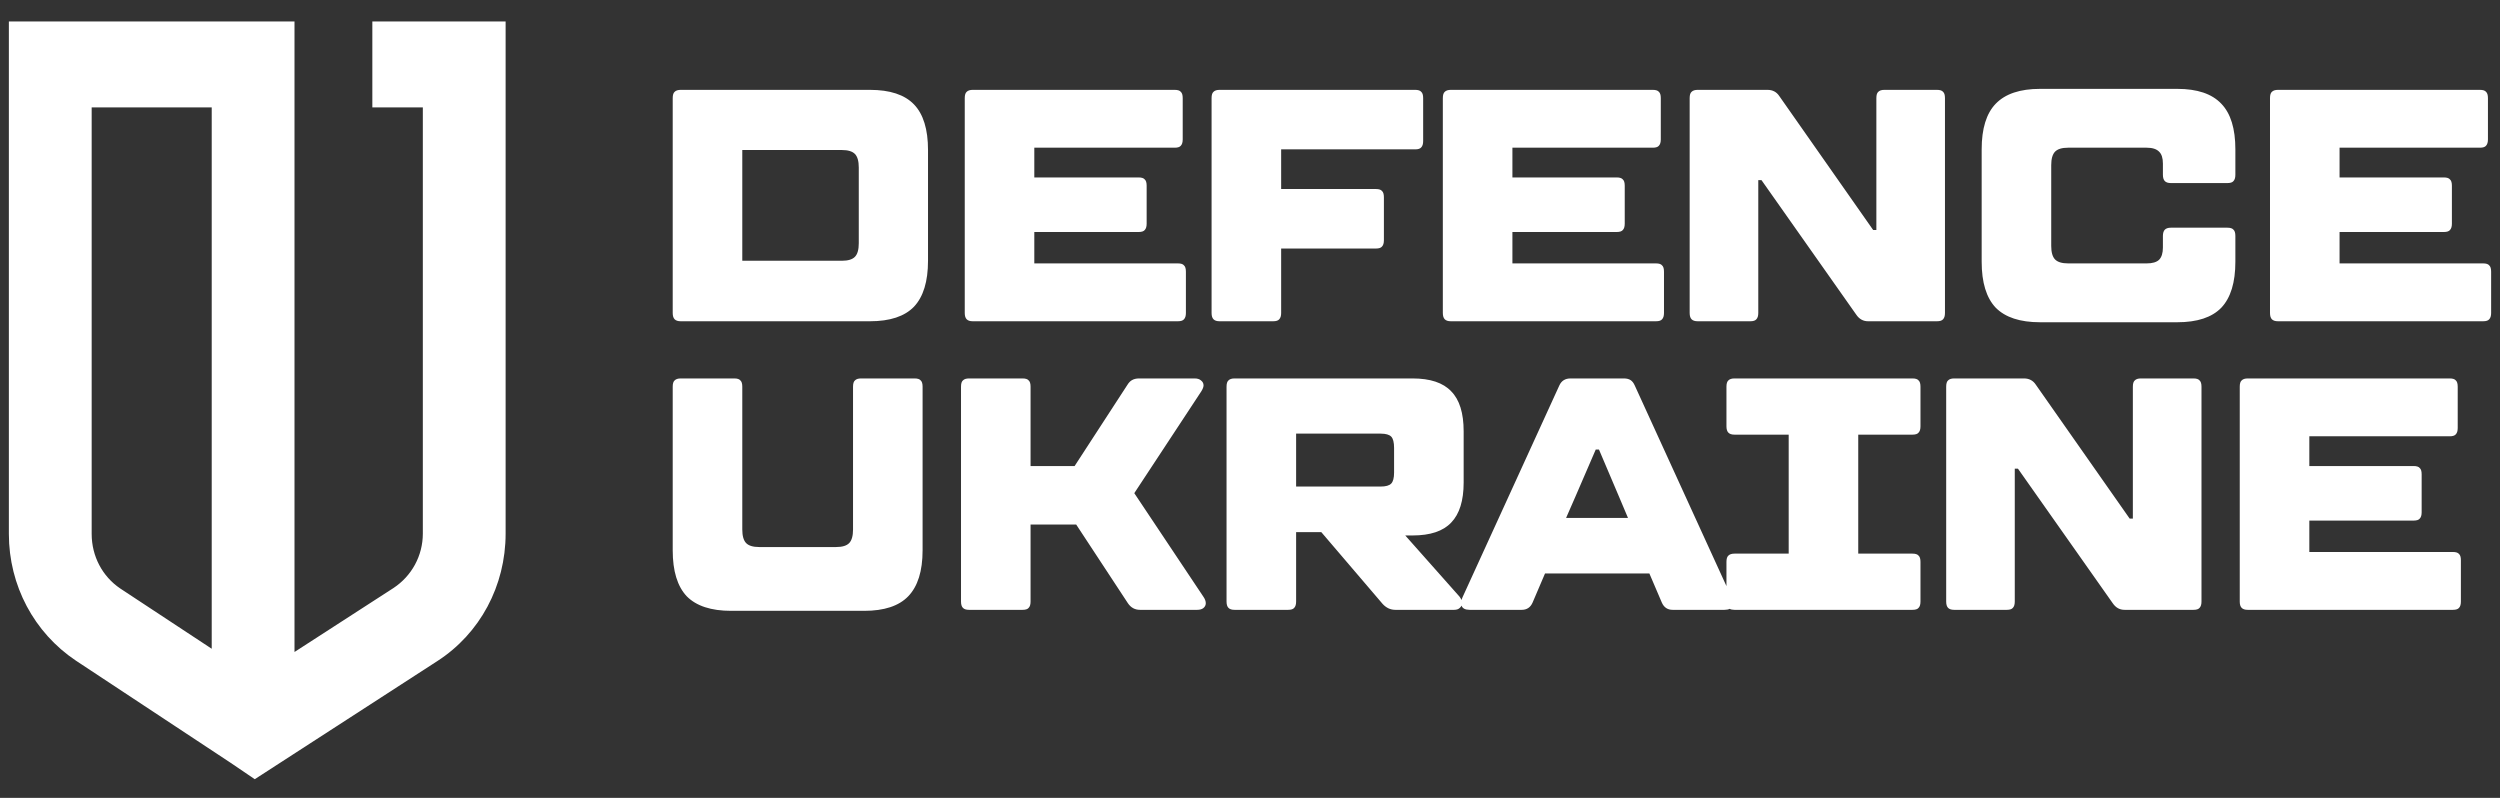 <svg xmlns="http://www.w3.org/2000/svg" width="141" height="45" viewBox="0 0 141 45" fill="none">
    <rect x="0" y="0" width="141" height="45" fill="#333333" stroke="none"/>
    <g clip-path="url(#clip0_119_2400)">
    <path fill-rule="evenodd" clip-rule="evenodd" d="M13.014 43.027L14.369 43.947L24.665 37.285C27.07 35.734 28.517 33.045 28.517 30.089V3.657V1.21H21V6.056H23.848V30.089C23.848 31.349 23.218 32.488 22.19 33.166L16.61 36.772V1.21H14.275H11.941H0.5V30.113C0.5 33.021 1.924 35.686 4.282 37.261L13.014 43.027ZM5.17 6.056H11.941V36.59L6.781 33.19C5.777 32.512 5.17 31.373 5.17 30.113V6.056ZM112.558 17.354C113.098 17.901 113.932 18.175 115.059 18.175H122.798C123.927 18.175 124.754 17.901 125.283 17.354C125.811 16.795 126.075 15.931 126.075 14.763V13.309C126.075 13.134 126.038 13.016 125.967 12.954C125.907 12.88 125.793 12.842 125.625 12.842H122.438C122.283 12.842 122.168 12.88 122.096 12.954C122.025 13.029 121.988 13.147 121.988 13.309V13.961C121.988 14.272 121.917 14.502 121.773 14.651C121.628 14.788 121.395 14.856 121.071 14.856H116.643C116.295 14.856 116.05 14.781 115.905 14.632C115.761 14.483 115.689 14.228 115.689 13.868V9.319C115.689 8.958 115.761 8.703 115.905 8.554C116.05 8.405 116.295 8.33 116.643 8.33H121.071C121.395 8.33 121.628 8.405 121.773 8.554C121.917 8.691 121.988 8.915 121.988 9.225V9.859C121.988 10.021 122.025 10.139 122.096 10.214C122.168 10.288 122.283 10.325 122.438 10.325H125.625C125.793 10.325 125.907 10.288 125.967 10.214C126.038 10.139 126.075 10.021 126.075 9.859V8.424C126.075 7.255 125.811 6.398 125.283 5.851C124.754 5.291 123.927 5.012 122.798 5.012H115.059C113.932 5.012 113.098 5.291 112.558 5.851C112.03 6.398 111.766 7.255 111.766 8.424V14.763C111.766 15.931 112.03 16.795 112.558 17.354ZM51.548 5.888C51.02 5.341 50.193 5.068 49.065 5.068H38.391C38.236 5.068 38.121 5.105 38.049 5.18C37.977 5.242 37.941 5.36 37.941 5.534V17.653C37.941 17.814 37.977 17.932 38.049 18.007C38.121 18.081 38.236 18.119 38.391 18.119H49.065C50.193 18.119 51.02 17.845 51.548 17.299C52.076 16.739 52.34 15.875 52.34 14.707V8.461C52.34 7.293 52.076 6.435 51.548 5.888ZM48.219 8.685C48.363 8.834 48.435 9.089 48.435 9.449V13.719C48.435 14.079 48.363 14.334 48.219 14.483C48.075 14.632 47.829 14.707 47.481 14.707H41.865V8.461H47.481C47.829 8.461 48.075 8.536 48.219 8.685ZM66.777 14.968C66.717 14.893 66.603 14.856 66.435 14.856H58.335V13.085H64.221C64.389 13.085 64.503 13.047 64.563 12.973C64.635 12.898 64.671 12.78 64.671 12.619V10.475C64.671 10.3 64.635 10.182 64.563 10.12C64.503 10.046 64.389 10.008 64.221 10.008H58.335V8.33H66.255C66.423 8.33 66.537 8.293 66.597 8.219C66.669 8.144 66.705 8.026 66.705 7.864V5.534C66.705 5.36 66.669 5.242 66.597 5.18C66.537 5.105 66.423 5.068 66.255 5.068H54.862C54.706 5.068 54.592 5.105 54.52 5.18C54.448 5.242 54.412 5.36 54.412 5.534V17.653C54.412 17.814 54.448 17.932 54.52 18.007C54.592 18.081 54.706 18.119 54.862 18.119H66.435C66.603 18.119 66.717 18.081 66.777 18.007C66.849 17.932 66.885 17.814 66.885 17.653V15.322C66.885 15.148 66.849 15.03 66.777 14.968ZM79.816 5.068C79.984 5.068 80.098 5.105 80.158 5.18C80.23 5.242 80.266 5.36 80.266 5.534V7.958C80.266 8.119 80.23 8.237 80.158 8.312C80.098 8.386 79.984 8.424 79.816 8.424H72.257V10.661H77.603C77.77 10.661 77.885 10.698 77.945 10.773C78.016 10.835 78.052 10.953 78.052 11.127V13.551C78.052 13.713 78.016 13.831 77.945 13.905C77.885 13.98 77.77 14.017 77.603 14.017H72.257V17.653C72.257 17.814 72.221 17.932 72.149 18.007C72.089 18.081 71.975 18.119 71.807 18.119H68.783C68.627 18.119 68.513 18.081 68.441 18.007C68.369 17.932 68.333 17.814 68.333 17.653V5.534C68.333 5.36 68.369 5.242 68.441 5.18C68.513 5.105 68.627 5.068 68.783 5.068H79.816ZM93.741 14.968C93.681 14.893 93.567 14.856 93.399 14.856H85.3V13.085H91.185C91.353 13.085 91.467 13.047 91.527 12.973C91.599 12.898 91.635 12.78 91.635 12.619V10.475C91.635 10.3 91.599 10.182 91.527 10.12C91.467 10.046 91.353 10.008 91.185 10.008H85.3V8.33H93.219C93.387 8.33 93.501 8.293 93.561 8.219C93.633 8.144 93.669 8.026 93.669 7.864V5.534C93.669 5.36 93.633 5.242 93.561 5.18C93.501 5.105 93.387 5.068 93.219 5.068H81.826C81.67 5.068 81.556 5.105 81.484 5.18C81.412 5.242 81.376 5.36 81.376 5.534V17.653C81.376 17.814 81.412 17.932 81.484 18.007C81.556 18.081 81.67 18.119 81.826 18.119H93.399C93.567 18.119 93.681 18.081 93.741 18.007C93.813 17.932 93.849 17.814 93.849 17.653V15.322C93.849 15.148 93.813 15.03 93.741 14.968ZM95.748 18.119C95.591 18.119 95.478 18.081 95.405 18.007C95.333 17.932 95.297 17.814 95.297 17.653V5.534C95.297 5.36 95.333 5.242 95.405 5.18C95.478 5.105 95.591 5.068 95.748 5.068H99.689C99.977 5.068 100.199 5.186 100.355 5.422L105.647 12.973H105.827V5.534C105.827 5.36 105.862 5.242 105.934 5.18C106.007 5.105 106.12 5.068 106.277 5.068H109.246C109.415 5.068 109.528 5.105 109.589 5.18C109.661 5.242 109.696 5.36 109.696 5.534V17.653C109.696 17.814 109.661 17.932 109.589 18.007C109.528 18.081 109.415 18.119 109.246 18.119H105.359C105.083 18.119 104.86 17.994 104.692 17.746L99.347 10.158H99.167V17.653C99.167 17.814 99.131 17.932 99.059 18.007C98.999 18.081 98.885 18.119 98.717 18.119H95.748ZM140.05 14.856C140.218 14.856 140.332 14.893 140.392 14.968C140.463 15.03 140.5 15.148 140.5 15.322V17.653C140.5 17.814 140.463 17.932 140.392 18.007C140.332 18.081 140.218 18.119 140.05 18.119H128.476C128.321 18.119 128.208 18.081 128.134 18.007C128.063 17.932 128.028 17.814 128.028 17.653V5.534C128.028 5.36 128.063 5.242 128.134 5.18C128.208 5.105 128.321 5.068 128.476 5.068H139.87C140.038 5.068 140.152 5.105 140.212 5.18C140.283 5.242 140.32 5.36 140.32 5.534V7.864C140.32 8.026 140.283 8.144 140.212 8.219C140.152 8.293 140.038 8.33 139.87 8.33H131.951V10.008H137.836C138.004 10.008 138.119 10.046 138.178 10.12C138.25 10.182 138.287 10.3 138.287 10.475V12.619C138.287 12.78 138.25 12.898 138.178 12.973C138.119 13.047 138.004 13.085 137.836 13.085H131.951V14.856H140.05ZM38.733 33.631C39.273 34.178 40.107 34.451 41.235 34.451H48.741C49.869 34.451 50.697 34.178 51.224 33.631C51.764 33.071 52.034 32.207 52.034 31.039V21.81C52.034 21.636 51.998 21.518 51.926 21.456C51.866 21.381 51.752 21.344 51.584 21.344H48.561C48.405 21.344 48.291 21.381 48.219 21.456C48.147 21.518 48.111 21.636 48.111 21.81V29.864C48.111 30.225 48.039 30.48 47.895 30.629C47.751 30.778 47.505 30.853 47.157 30.853H42.819C42.471 30.853 42.225 30.778 42.081 30.629C41.937 30.48 41.865 30.225 41.865 29.864V21.81C41.865 21.636 41.829 21.518 41.757 21.456C41.697 21.381 41.583 21.344 41.415 21.344H38.391C38.236 21.344 38.121 21.381 38.049 21.456C37.977 21.518 37.941 21.636 37.941 21.81V31.039C37.941 32.207 38.205 33.071 38.733 33.631ZM67.88 33.668C67.964 33.792 68.006 33.91 68.006 34.022C68.006 34.134 67.958 34.227 67.862 34.302C67.778 34.364 67.664 34.395 67.52 34.395H64.298C64.01 34.395 63.782 34.271 63.614 34.022L60.698 29.585H58.124V33.929C58.124 34.091 58.089 34.209 58.016 34.283C57.956 34.358 57.842 34.395 57.675 34.395H54.651C54.495 34.395 54.381 34.358 54.309 34.283C54.237 34.209 54.201 34.091 54.201 33.929V21.81C54.201 21.636 54.237 21.518 54.309 21.456C54.381 21.381 54.495 21.344 54.651 21.344H57.675C57.842 21.344 57.956 21.381 58.016 21.456C58.089 21.518 58.124 21.636 58.124 21.81V26.285H60.608L63.578 21.717C63.662 21.58 63.752 21.487 63.848 21.437C63.956 21.375 64.088 21.344 64.244 21.344H67.376C67.532 21.344 67.652 21.381 67.736 21.456C67.832 21.53 67.88 21.624 67.88 21.735C67.88 21.823 67.838 21.934 67.754 22.071L63.974 27.814L67.88 33.668ZM81.848 29.473C82.316 28.988 82.55 28.236 82.55 27.217V24.327C82.55 23.295 82.316 22.543 81.848 22.071C81.392 21.586 80.666 21.344 79.67 21.344H69.627C69.471 21.344 69.357 21.381 69.285 21.456C69.213 21.518 69.177 21.636 69.177 21.81V33.929C69.177 34.091 69.213 34.209 69.285 34.283C69.357 34.358 69.471 34.395 69.627 34.395H72.651C72.819 34.395 72.933 34.358 72.993 34.283C73.065 34.209 73.101 34.091 73.101 33.929V30.014H74.523L77.978 34.059C78.182 34.283 78.422 34.395 78.698 34.395H82.01C82.154 34.395 82.262 34.358 82.334 34.283C82.376 34.246 82.408 34.203 82.429 34.156C82.484 34.315 82.639 34.395 82.892 34.395H85.826C86.114 34.395 86.318 34.258 86.438 33.985L87.139 32.344H93.025L93.727 33.985C93.847 34.258 94.051 34.395 94.339 34.395H97.255C97.378 34.395 97.477 34.376 97.554 34.339C97.622 34.376 97.711 34.395 97.822 34.395H107.865C108.033 34.395 108.147 34.358 108.207 34.283C108.279 34.209 108.315 34.091 108.315 33.929V31.692C108.315 31.518 108.279 31.4 108.207 31.337C108.147 31.263 108.033 31.225 107.865 31.225H104.805V24.514H107.865C108.033 24.514 108.147 24.476 108.207 24.401C108.279 24.327 108.315 24.209 108.315 24.047V21.81C108.315 21.636 108.279 21.518 108.207 21.456C108.147 21.381 108.033 21.344 107.865 21.344H97.822C97.666 21.344 97.552 21.381 97.48 21.456C97.408 21.518 97.372 21.636 97.372 21.81V24.047C97.372 24.209 97.408 24.327 97.48 24.401C97.552 24.476 97.666 24.514 97.822 24.514H100.882V31.225H97.822C97.666 31.225 97.552 31.263 97.48 31.337C97.408 31.4 97.372 31.518 97.372 31.692V33.056L92.197 21.735C92.137 21.599 92.059 21.499 91.963 21.437C91.867 21.375 91.741 21.344 91.585 21.344H88.579C88.279 21.344 88.069 21.474 87.949 21.735L82.478 33.705C82.456 33.75 82.439 33.795 82.427 33.84C82.403 33.778 82.366 33.715 82.316 33.649L79.256 30.2H79.67C80.666 30.2 81.392 29.958 81.848 29.473ZM73.101 27.441V24.457H77.87C78.158 24.457 78.356 24.514 78.464 24.625C78.572 24.737 78.626 24.949 78.626 25.259V26.658C78.626 26.956 78.572 27.161 78.464 27.273C78.356 27.385 78.158 27.441 77.87 27.441H73.101ZM90.001 25.352L88.849 28.019L88.327 29.212H91.819L91.315 28.019L90.181 25.352H90.001ZM110.214 34.395C110.057 34.395 109.944 34.358 109.871 34.283C109.8 34.209 109.765 34.091 109.765 33.929V21.81C109.765 21.636 109.8 21.518 109.871 21.456C109.944 21.381 110.057 21.344 110.214 21.344H114.155C114.443 21.344 114.666 21.462 114.821 21.698L120.113 29.249H120.293V21.81C120.293 21.636 120.329 21.518 120.402 21.456C120.473 21.381 120.588 21.344 120.743 21.344H123.714C123.881 21.344 123.994 21.381 124.055 21.456C124.127 21.518 124.164 21.636 124.164 21.81V33.929C124.164 34.091 124.127 34.209 124.055 34.283C123.994 34.358 123.881 34.395 123.714 34.395H119.825C119.549 34.395 119.328 34.271 119.158 34.022L113.813 26.434H113.633V33.929C113.633 34.091 113.598 34.209 113.526 34.283C113.465 34.358 113.351 34.395 113.183 34.395H110.214ZM138.688 31.244C138.627 31.169 138.512 31.132 138.344 31.132H130.246V29.361H136.131C136.299 29.361 136.413 29.324 136.473 29.249C136.546 29.175 136.581 29.057 136.581 28.895V26.751C136.581 26.577 136.546 26.459 136.473 26.397C136.413 26.322 136.299 26.285 136.131 26.285H130.246V24.607H138.165C138.334 24.607 138.447 24.569 138.508 24.495C138.579 24.42 138.615 24.302 138.615 24.141V21.81C138.615 21.636 138.579 21.518 138.508 21.456C138.447 21.381 138.334 21.344 138.165 21.344H126.772C126.617 21.344 126.502 21.381 126.43 21.456C126.357 21.518 126.322 21.636 126.322 21.81V33.929C126.322 34.091 126.357 34.209 126.43 34.283C126.502 34.358 126.617 34.395 126.772 34.395H138.344C138.512 34.395 138.627 34.358 138.688 34.283C138.759 34.209 138.794 34.091 138.794 33.929V31.598C138.794 31.424 138.759 31.306 138.688 31.244Z" fill="white"/>
    </g>
    <defs>
    <clipPath id="clip0_119_2400">
    <rect width="140" height="45" fill="white" transform="translate(0.5)"/>
    </clipPath>
    </defs>
</svg>